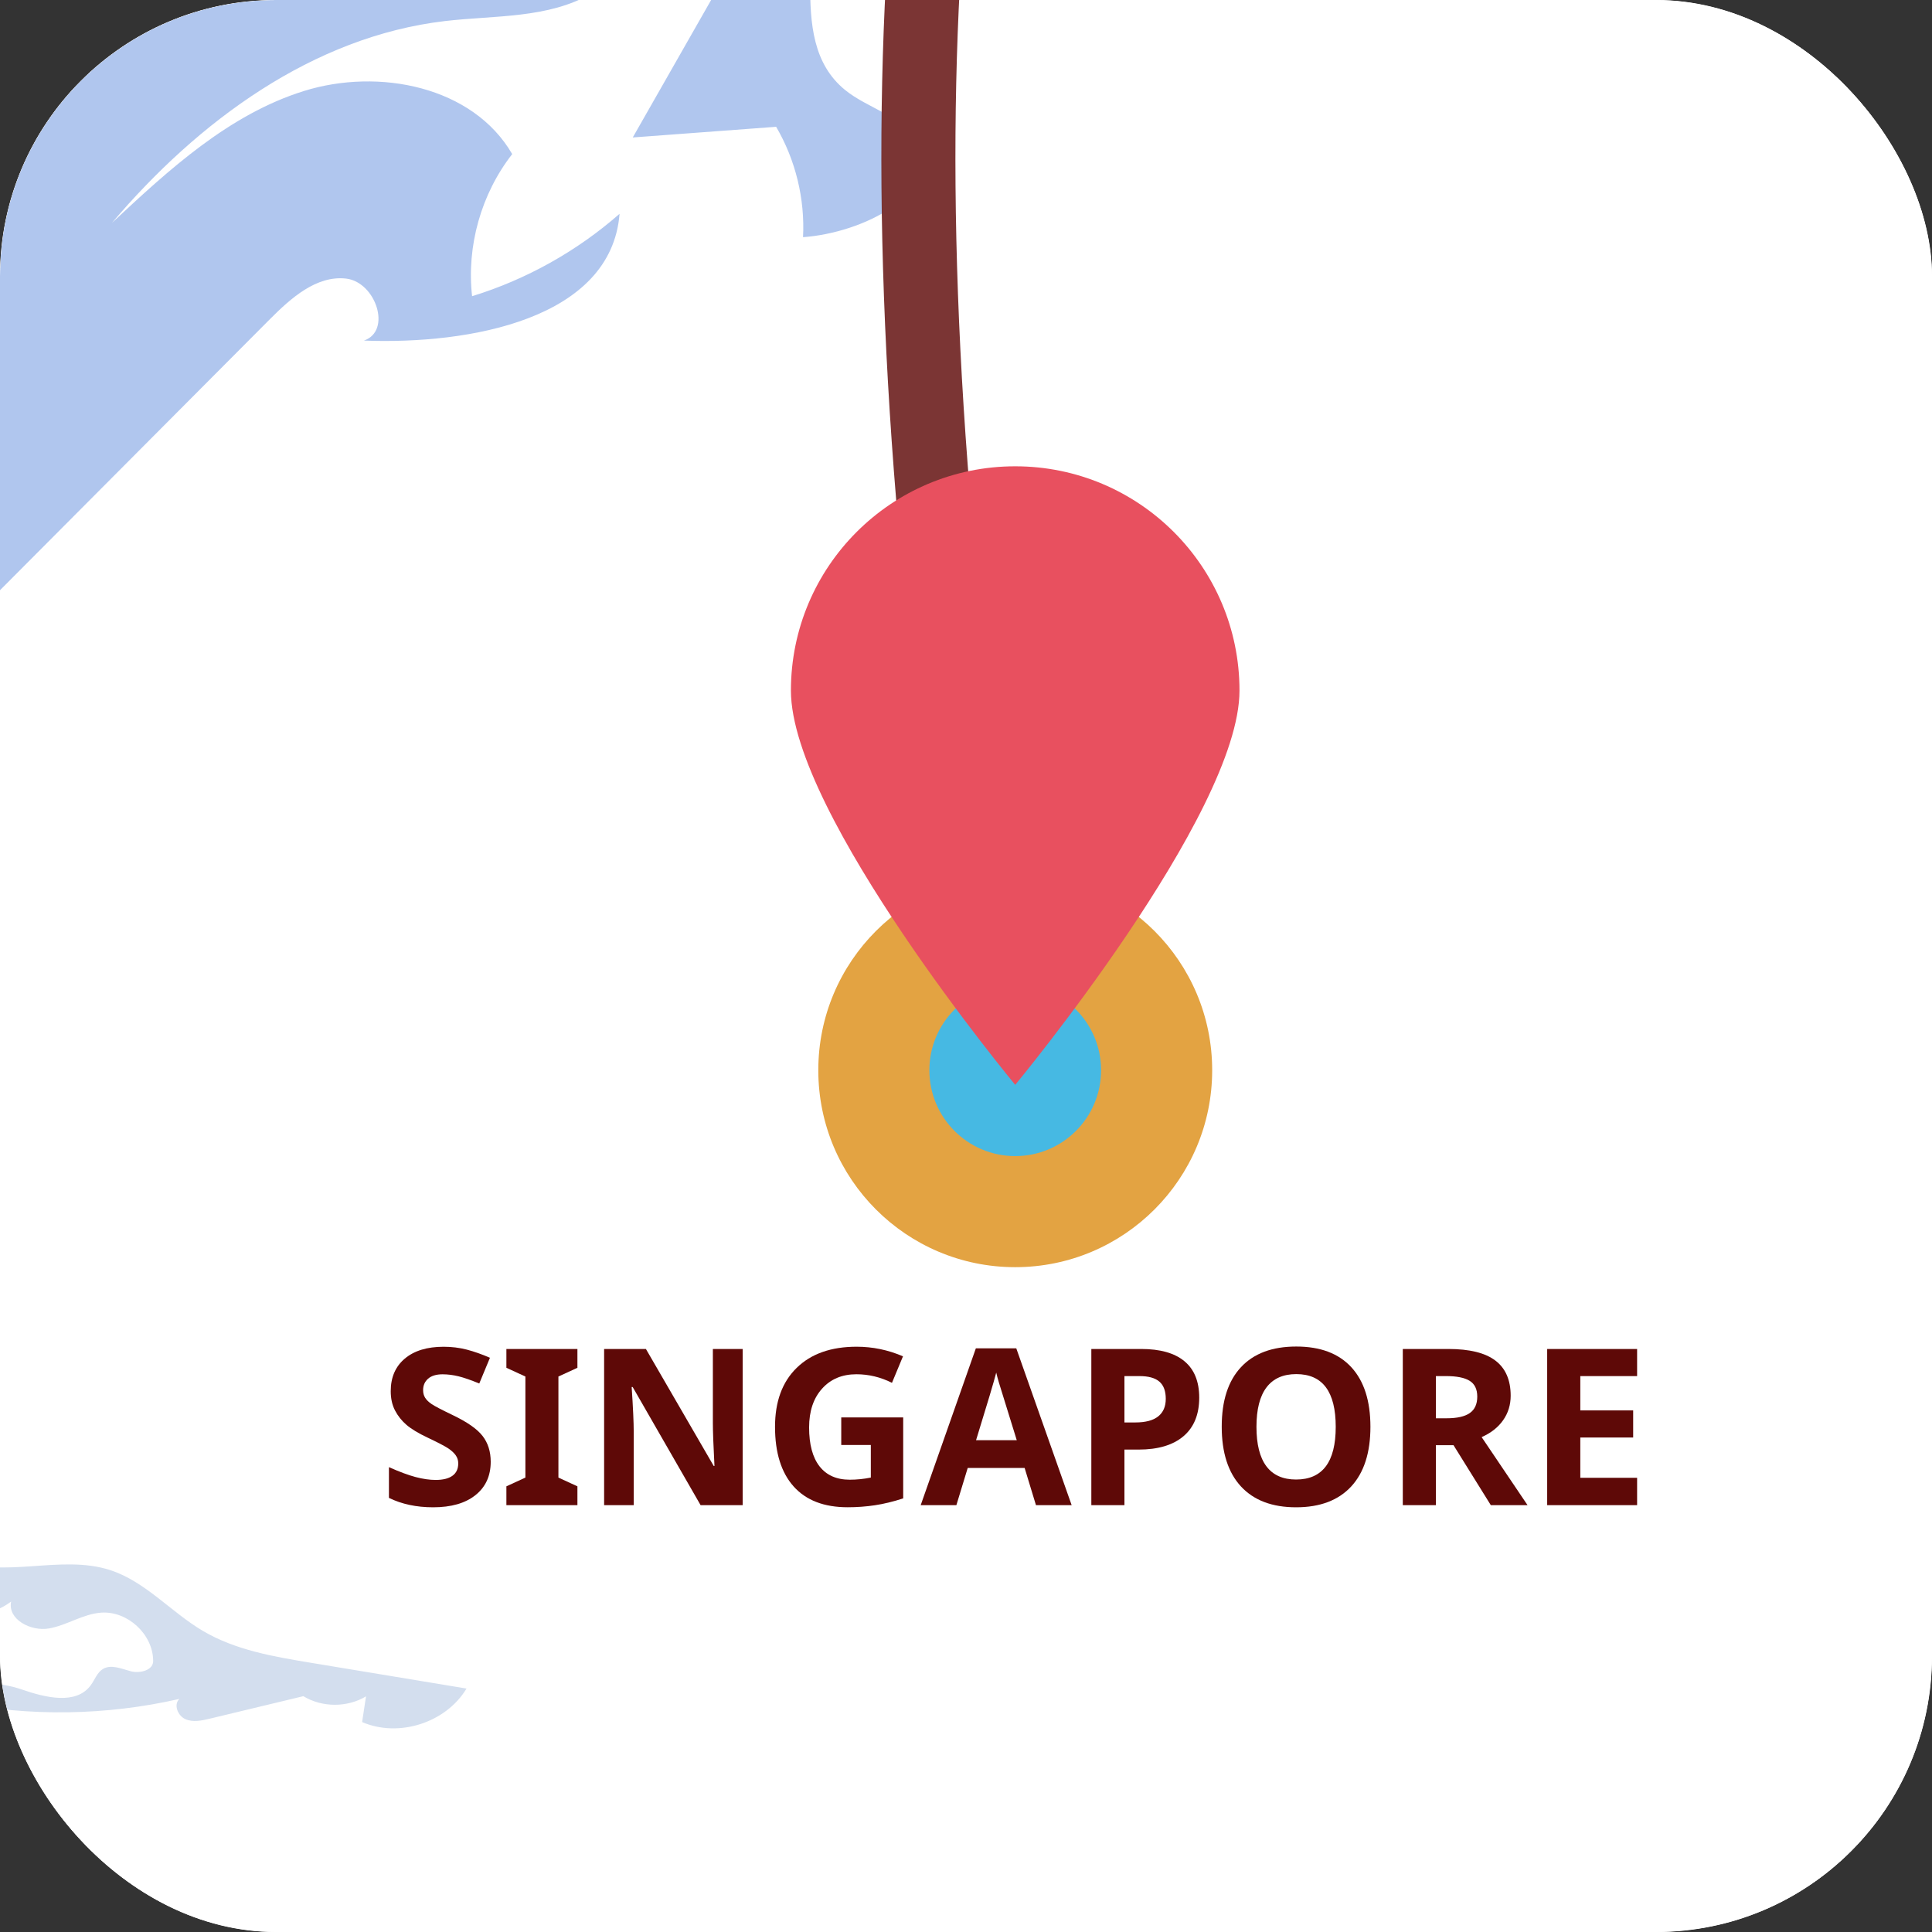 <svg width="140" height="140" viewBox="0 0 140 140" fill="none" xmlns="http://www.w3.org/2000/svg">
<rect x="0" y="0" width="140" height="140" fill="#333333" stroke="none"/>
<g clip-path="url(#clip0_1537_11656)">
<rect width="140" height="140" rx="20" fill="white"/>
<mask id="mask0_1537_11656" style="mask-type:luminance" maskUnits="userSpaceOnUse" x="-138" y="-61" width="453" height="302">
<path d="M315 -61H-138V241H315V-61Z" fill="white"/>
</mask>
<g mask="url(#mask0_1537_11656)">
<path d="M315 -61.001H-138V240.999H315V-61.001Z" fill="white"/>
<mask id="mask1_1537_11656" style="mask-type:luminance" maskUnits="userSpaceOnUse" x="-381" y="-296" width="1213" height="810">
<path d="M-380.341 -295.138H831.924V513.039H-380.341V-295.138Z" fill="white"/>
</mask>
<g mask="url(#mask1_1537_11656)">
<path d="M831.924 -295.138H-380.341V513.039H831.924V-295.138Z" fill="white"/>
<path d="M-155.356 -100.627C-165.34 -96.471 -175.696 -92.332 -186.51 -92.463C-191.197 -92.519 -195.836 -93.384 -200.444 -94.246C-210.466 -96.119 -220.587 -98.023 -229.911 -102.146C-232.401 -103.249 -234.907 -104.526 -237.624 -104.69C-240.661 -104.876 -243.596 -103.651 -246.321 -102.298C-254.586 -98.199 -262.155 -92.7 -268.609 -86.111C-261.895 -85.053 -255.651 -81.255 -251.628 -75.775C-254.799 -74.235 -259.078 -75.653 -260.705 -78.782C-264.966 -80.019 -269.928 -76.652 -270.352 -72.236C-270.772 -67.82 -266.537 -63.569 -262.12 -63.976C-260.553 -66.056 -258.129 -67.468 -255.546 -67.805C-254.33 -65.757 -253.115 -63.709 -251.899 -61.663C-254.022 -59.101 -257.755 -58.836 -260.998 -58.101C-264.242 -57.367 -267.895 -55.08 -267.521 -51.774C-266.898 -46.269 -256.325 -45.803 -256.789 -40.282C-256.63 -42.157 -234.776 -43.615 -245.347 -31.069C-247.002 -29.103 -249.493 -27.679 -252.053 -27.906C-251.343 -25.893 -251.502 -23.388 -253.087 -21.957C-254.67 -20.525 -257.778 -21.043 -258.278 -23.118C-259.971 -19.499 -264.639 -18.641 -268.616 -18.248C-269.088 -16.648 -269.558 -15.047 -270.03 -13.447C-270.352 -15.444 -272.986 -16.623 -274.709 -15.566C-276.429 -14.506 -276.596 -11.665 -275.029 -10.386C-273.573 -9.196 -271.451 -9.486 -269.605 -9.838C-268.915 -9.969 -268.131 -10.173 -267.832 -10.808C-267.649 -11.196 -267.704 -11.648 -267.69 -12.078C-267.62 -14.18 -265.782 -15.844 -263.817 -16.59C-261.851 -17.335 -259.705 -17.419 -257.657 -17.896C-254.272 -18.684 -251.224 -20.54 -248.516 -22.717C-245.57 -25.09 -242.921 -27.899 -239.578 -29.674C-238.298 -30.353 -236.935 -30.868 -235.704 -31.633C-226.642 -37.251 -232.419 -46.982 -219.011 -48.653C-218.822 -46.793 -220.098 -44.889 -221.889 -44.357C-217.594 -41.182 -212.894 -51.178 -207.86 -49.387C-206.443 -48.883 -205.525 -47.535 -204.304 -46.652C-202.045 -45.018 -199.024 -45.133 -196.244 -44.897C-185.175 -43.954 -175.079 -35.747 -171.896 -25.105C-167.055 -26.533 -163.028 -21.361 -160.618 -16.927C-156.64 -9.604 -152.66 -2.283 -148.682 5.04C-146.158 9.689 -143.607 14.398 -142.296 19.523C-140.42 26.856 -141.174 34.652 -139.422 42.014C-137.669 49.375 -132 56.866 -124.434 56.665C-123.207 68.199 -119.832 79.499 -114.526 89.817C-117.112 92.44 -112.953 96.329 -109.413 97.357C-105.877 98.386 -101.218 101.007 -102.762 104.351C-98.588 99.707 -103.903 92.707 -108.985 89.078C-114.065 85.449 -120.029 79.443 -116.85 74.07C-115.117 72.321 -112.08 74.361 -111.262 76.684C-110.446 79.005 -110.52 81.756 -108.88 83.592C-107.443 85.199 -105.118 85.603 -103.264 86.704C-96.544 90.694 -97.955 102.033 -91.449 106.366C-89.073 107.949 -85.952 108.317 -83.892 110.294C-82.413 111.715 -81.723 113.742 -80.757 115.552C-77.34 121.938 -70.47 125.554 -63.994 128.796C-62.106 129.742 -60.215 130.688 -58.327 131.633C-47.508 137.048 -36.692 142.464 -25.877 147.879C-24.836 148.4 -23.635 148.931 -22.554 148.503C-18.109 146.743 -27.191 138.836 -23.415 135.904C-28.726 133.343 -34.036 130.783 -39.349 128.223C-36.034 125.262 -35.594 119.62 -38.412 116.182C-36.453 115.72 -34.833 114.06 -34.413 112.092C-36.753 109.659 -41.035 111.671 -42.853 114.516C-44.67 117.361 -45.399 120.939 -47.848 123.262C-53.394 128.518 -63.203 122.94 -65.347 115.607C-67.491 108.274 -65.039 100.501 -64.22 92.904C-63.89 89.834 -63.632 86.337 -61.2 84.433C-55.645 80.083 -47.465 89.259 -41.017 86.39C-38.547 85.291 -37.093 82.664 -34.768 81.289C-30.758 78.919 -25.308 81.116 -22.531 84.854C-19.754 88.593 -18.977 93.403 -18.28 98.008C-16.969 100.16 -13.323 97.782 -13.528 95.27C-13.732 92.76 -15.8 90.877 -17.166 88.758C-20.651 83.351 -19.072 75.306 -13.798 71.62C-9.109 68.343 -1.386 67.061 -1.082 61.349C-0.885 57.658 -4.394 54.633 -4.538 50.938C-4.667 47.688 -2.205 44.98 0.092 42.676C6.581 36.158 13.072 29.643 19.562 23.126C21.086 21.597 22.931 19.947 25.076 20.187C27.22 20.43 28.416 23.976 26.375 24.679C34.027 24.977 44.284 23.126 44.897 15.493C41.806 18.204 38.139 20.254 34.209 21.464C33.801 17.829 34.867 14.052 37.116 11.166C34.266 6.254 27.447 4.903 22.024 6.594C16.604 8.286 12.258 12.278 8.109 16.156C14.34 8.803 22.678 2.645 32.252 1.525C35.858 1.105 39.726 1.354 42.864 -0.475C47.228 -3.019 51.092 -9.428 55.489 -6.943C52.277 -1.307 49.065 4.326 45.852 9.961C49.316 9.704 52.78 9.445 56.242 9.188C57.648 11.588 58.335 14.406 58.191 17.186C62.428 16.89 68.258 14.098 66.365 10.295C65.403 8.364 62.895 7.879 61.227 6.511C56.641 2.753 60.21 -4.966 57.913 -10.431C56.764 -13.165 54.257 -15.033 51.964 -16.913C42.218 -24.899 34.583 -35.433 30.02 -47.176C28.905 -44.388 27.679 -41.456 25.271 -39.665C22.863 -37.874 18.883 -37.845 17.298 -40.394C16.428 -41.792 16.48 -43.553 16.026 -45.136C14.999 -48.723 11.569 -50.994 8.393 -52.946C4.538 -55.317 -0.005 -57.779 -4.282 -56.302C-8.562 -54.824 -9.555 -47.122 -5.084 -46.411C-9.249 -46.261 -9.11 -39.789 -6.736 -36.364C-4.362 -32.939 -1.024 -28.672 -3.301 -25.182C-5.32 -22.087 -10.437 -22.392 -12.469 -19.307C-14.428 -16.333 -12.298 -12.499 -10.807 -9.263C-9.319 -6.027 -9.358 -0.938 -12.852 -0.247C-15.838 0.345 -17.999 -3.112 -18.555 -6.104C-19.434 -10.811 -18.815 -15.917 -21.015 -20.171C-23.213 -24.424 -30.275 -26.427 -32.489 -22.18C-33.703 -26.508 -37.211 -30.118 -41.502 -31.458C-44.99 -32.548 -48.873 -32.218 -52.184 -33.763C-57.137 -36.073 -59.358 -41.774 -61.128 -46.945C-54.661 -50.643 -47.772 -54.805 -44.89 -61.673C-44.114 -63.522 -43.607 -65.594 -42.142 -66.962C-40.825 -68.195 -38.95 -68.633 -37.484 -69.685C-36.019 -70.739 -35.084 -73.05 -36.401 -74.284C-34.5 -75.444 -32.179 -75.894 -29.984 -75.523C-26.227 -70.43 -37.741 -61.752 -32.319 -58.489C-29.397 -56.728 -26.241 -60.341 -24.731 -63.398C-22.368 -62.446 -20.005 -61.493 -17.643 -60.541C-14.596 -63.014 -18.175 -67.749 -21.663 -69.546C-25.151 -71.344 -29.57 -74.576 -27.821 -78.09C-24.698 -78.145 -21.576 -78.202 -18.454 -78.258C-18.259 -81.24 -20.236 -84.234 -23.056 -85.223C-21.448 -87.703 -19.843 -90.184 -18.235 -92.663C-19.696 -94.271 -22.064 -94.994 -24.175 -94.474C-17.852 -95.404 -11.677 -97.334 -5.952 -100.176C-1.268 -94.828 3.14 -89.237 7.25 -83.434C7.908 -82.503 8.589 -81.481 8.564 -80.34C8.509 -77.849 5.498 -76.786 3.324 -75.572C1.149 -74.356 -0.164 -70.495 2.251 -69.881C1.921 -68.038 -0.846 -68.054 -2.402 -69.094C-3.959 -70.133 -5.39 -71.767 -7.258 -71.66C-10.791 -71.455 -10.211 -65.227 -6.83 -64.175C-3.452 -63.123 0.004 -65.302 2.875 -67.375C9.478 -61.417 17.352 -56.874 25.814 -54.136C22.399 -54.847 19.91 -58.55 20.54 -61.98C24.503 -60.839 28.279 -59.048 31.67 -56.699C34.55 -60.202 30.86 -65.293 27.086 -67.805C23.312 -70.319 18.586 -73.427 19.179 -77.924C24.132 -78.045 29.042 -75.221 31.429 -70.881C33.306 -73.55 35.183 -76.217 37.061 -78.885C34.937 -85.904 21.397 -83.754 19.987 -90.95C19.716 -92.34 19.99 -93.93 19.119 -95.047C17.766 -96.783 15.062 -95.933 12.862 -96.003C5.167 -96.242 0.51 -109.132 -6.594 -106.158C-3.626 -111.718 -12.07 -118.756 -17.005 -114.835C-14.294 -113.826 -11.343 -112.426 -10.355 -109.708C-9.367 -106.989 -12.248 -103.271 -14.769 -104.689C-17.321 -106.119 -16.104 -110.16 -17.511 -112.725C-19.224 -115.848 -24.385 -115.226 -26.459 -112.331C-28.532 -109.436 -28.272 -105.491 -27.441 -102.027C-29.156 -102.069 -30.868 -102.111 -32.583 -102.153C-32.958 -107 -32.017 -111.943 -29.884 -116.312C-31.893 -119.309 -36.454 -116.43 -38.665 -113.579C-40.988 -110.584 -43.382 -107.44 -44.106 -103.719C-44.83 -99.998 -43.312 -95.545 -39.766 -94.205C-37.492 -93.345 -34.862 -93.897 -32.601 -93.004C-27.425 -90.964 -29.467 -81.303 -35.025 -81.531C-36.742 -84.353 -37.747 -87.607 -37.923 -90.908C-40.6 -90.122 -43.097 -88.727 -45.17 -86.859C-47.887 -93.567 -51.669 -99.841 -56.327 -105.377C-55.22 -107.521 -54.111 -109.661 -53.004 -111.802C-48.546 -109.851 -42.831 -114.626 -43.957 -119.36C-47.664 -120.4 -51.556 -121.447 -55.31 -120.6C-59.065 -119.753 -62.539 -116.32 -62.015 -112.509C-61.702 -110.222 -60.077 -108.324 -59.479 -106.095C-58.88 -103.866 -60.216 -100.753 -62.494 -101.128C-63.683 -95.71 -52.207 -95.581 -51.69 -90.058C-51.331 -86.183 -56.586 -84.659 -60.476 -84.711C-59.34 -80.979 -59.516 -76.862 -60.968 -73.24C-63.885 -78.717 -62.288 -86.188 -57.386 -89.995C-60.328 -94.519 -67.131 -95.944 -71.641 -92.983C-69.953 -90.405 -67.286 -88.488 -64.304 -87.716C-65.878 -85.891 -67.449 -84.067 -69.024 -82.243C-72.431 -84.695 -77.099 -82.771 -81.29 -82.53C-85.481 -82.291 -90.575 -86.922 -87.615 -89.898C-90.133 -91.423 -93.555 -91.941 -95.949 -90.224C-98.344 -88.507 -98.543 -84.151 -95.871 -82.909C-101.44 -81.476 -110.671 -91.716 -114.697 -83.87C-117.218 -91.852 -121.274 -94.233 -129.265 -94.642C-134.57 -94.913 -150.294 -98.839 -153.003 -94.38C-153.24 -94.955 -155.46 -100.582 -155.356 -100.627Z" fill="#B0C6EE"/>
<path d="M-27.418 109.33C-25.69 111.071 -23.015 108.449 -20.581 108.147C-18.227 107.854 -16.299 109.831 -14.534 111.413C-12.769 112.996 -10.016 114.328 -8.182 112.828C-7.302 116.495 -2.203 118.323 0.808 116.054C0.534 117.347 2.239 118.233 3.542 118.005C4.844 117.777 6.008 116.954 7.327 116.859C9.234 116.721 11.074 118.414 11.098 120.324C11.14 121.024 10.159 121.283 9.482 121.107C8.803 120.929 8.05 120.578 7.452 120.945C7.031 121.202 6.87 121.721 6.577 122.118C5.517 123.565 3.283 123.014 1.587 122.429C-0.108 121.844 -2.521 121.677 -3.168 123.35C2.158 124.402 7.704 124.32 12.997 123.111C12.561 123.526 12.883 124.33 13.432 124.575C13.982 124.819 14.618 124.682 15.204 124.541C17.465 123.998 19.723 123.457 21.981 122.912C23.342 123.738 25.159 123.741 26.523 122.925C26.428 123.546 26.335 124.166 26.24 124.787C28.896 125.936 32.318 124.839 33.806 122.359C30.05 121.737 26.29 121.115 22.531 120.492C19.834 120.046 17.069 119.576 14.714 118.189C12.393 116.823 10.545 114.607 7.983 113.775C4.405 112.613 0.296 114.438 -3.184 113.006C-6.554 111.62 -8.672 107.424 -12.315 107.358C-13.498 107.337 -14.747 107.773 -15.824 107.279C-18.552 106.028 -18.192 103.443 -21.725 104.791C-22.39 105.043 -26.825 109.928 -27.418 109.33Z" fill="#D3DEEE"/>
<path d="M87.839 77.553C87.839 85.432 81.447 91.824 73.564 91.824C65.682 91.824 59.297 85.432 59.297 77.553C59.297 69.674 65.682 63.282 73.564 63.282C81.447 63.282 87.839 69.674 87.839 77.553Z" fill="#E3A342"/>
<path d="M187.808 -88.244C187.808 -88.244 33.447 -144.816 73.047 76.624" stroke="#7B3534" stroke-width="5.367"/>
<path d="M35.559 105.926C35.559 106.948 35.191 107.753 34.455 108.341C33.72 108.93 32.698 109.224 31.387 109.224C30.18 109.224 29.111 108.996 28.184 108.543V106.314C28.947 106.655 29.593 106.895 30.122 107.034C30.65 107.173 31.133 107.242 31.572 107.242C32.098 107.242 32.502 107.143 32.784 106.941C33.065 106.741 33.206 106.44 33.206 106.043C33.206 105.821 33.144 105.624 33.02 105.451C32.897 105.278 32.714 105.112 32.475 104.95C32.234 104.792 31.746 104.536 31.009 104.186C30.317 103.861 29.798 103.547 29.452 103.248C29.105 102.949 28.83 102.602 28.623 102.204C28.416 101.806 28.314 101.342 28.314 100.811C28.314 99.808 28.654 99.025 29.331 98.452C30.01 97.879 30.948 97.591 32.145 97.591C32.734 97.591 33.296 97.66 33.83 97.799C34.363 97.938 34.921 98.137 35.504 98.389L34.73 100.253C34.127 100.006 33.627 99.831 33.233 99.734C32.837 99.637 32.449 99.587 32.068 99.587C31.613 99.587 31.266 99.694 31.022 99.904C30.781 100.117 30.66 100.392 30.66 100.733C30.66 100.945 30.708 101.131 30.807 101.287C30.905 101.446 31.061 101.596 31.276 101.743C31.489 101.89 31.997 102.155 32.795 102.538C33.854 103.044 34.578 103.549 34.971 104.058C35.363 104.565 35.559 105.188 35.559 105.926Z" fill="#5E0907"/>
<path d="M41.842 109.068H36.695V107.705L38.072 107.072V99.748L36.695 99.115V97.752H41.842V99.115L40.465 99.748V107.072L41.842 107.705V109.068Z" fill="#5E0907"/>
<path d="M53.816 109.068H50.767L45.845 100.508H45.773C45.874 102.019 45.922 103.097 45.922 103.744V109.068H43.777V97.752H46.805L51.718 106.228H51.773C51.696 104.757 51.657 103.716 51.657 103.107V97.752H53.816V109.068Z" fill="#5E0907"/>
<path d="M60.96 102.712H65.449V108.579C64.721 108.815 64.036 108.982 63.394 109.077C62.751 109.174 62.096 109.221 61.424 109.221C59.715 109.221 58.413 108.72 57.512 107.716C56.614 106.712 56.161 105.27 56.161 103.392C56.161 101.567 56.683 100.143 57.729 99.122C58.773 98.1 60.223 97.588 62.074 97.588C63.236 97.588 64.358 97.821 65.434 98.284L64.636 100.205C63.811 99.791 62.951 99.584 62.059 99.584C61.022 99.584 60.191 99.933 59.568 100.63C58.943 101.327 58.631 102.262 58.631 103.439C58.631 104.668 58.883 105.607 59.384 106.253C59.888 106.9 60.619 107.225 61.579 107.225C62.08 107.225 62.588 107.174 63.103 107.071V104.708H60.96V102.712Z" fill="#5E0907"/>
<path d="M75.07 109.069L74.249 106.375H70.124L69.303 109.069H66.717L70.714 97.706H73.644L77.656 109.069H75.07ZM73.678 104.362C72.919 101.922 72.49 100.541 72.395 100.221C72.3 99.901 72.232 99.649 72.191 99.463C72.022 100.124 71.534 101.757 70.729 104.362H73.678Z" fill="#5E0907"/>
<path d="M86.9 101.28C86.9 102.499 86.517 103.43 85.758 104.075C84.998 104.72 83.912 105.042 82.51 105.042H81.481V109.068H79.082V97.752H82.696C84.069 97.752 85.113 98.046 85.827 98.638C86.541 99.229 86.9 100.109 86.9 101.28ZM81.481 103.076H82.271C83.008 103.076 83.559 102.931 83.926 102.638C84.291 102.347 84.476 101.924 84.476 101.366C84.476 100.804 84.324 100.387 84.015 100.12C83.708 99.852 83.228 99.717 82.573 99.717H81.481V103.076Z" fill="#5E0907"/>
<path d="M99.306 103.394C99.306 105.267 98.842 106.709 97.914 107.715C96.985 108.72 95.654 109.224 93.919 109.224C92.186 109.224 90.856 108.72 89.926 107.715C88.997 106.709 88.531 105.264 88.531 103.381C88.531 101.496 88.998 100.06 89.931 99.066C90.86 98.071 92.195 97.575 93.935 97.575C95.674 97.575 97.004 98.075 97.925 99.077C98.845 100.079 99.306 101.516 99.306 103.394ZM91.048 103.394C91.048 104.658 91.287 105.613 91.767 106.252C92.247 106.892 92.966 107.212 93.919 107.212C95.834 107.212 96.792 105.938 96.792 103.394C96.792 100.845 95.839 99.573 93.935 99.573C92.981 99.573 92.262 99.893 91.775 100.536C91.289 101.178 91.048 102.13 91.048 103.394Z" fill="#5E0907"/>
<path d="M104.051 104.725V109.068H101.652V97.752H104.95C106.487 97.752 107.625 98.032 108.362 98.593C109.099 99.152 109.469 100.002 109.469 101.141C109.469 101.807 109.285 102.401 108.919 102.918C108.554 103.437 108.035 103.844 107.365 104.138L110.691 109.068H108.029L105.328 104.725H104.051ZM104.051 102.774H104.825C105.583 102.774 106.143 102.648 106.505 102.396C106.867 102.144 107.048 101.746 107.048 101.204C107.048 100.666 106.862 100.283 106.493 100.057C106.123 99.829 105.553 99.716 104.778 99.716H104.051V102.774Z" fill="#5E0907"/>
<path d="M118.631 109.068H112.114V97.752H118.631V99.717H114.515V102.202H118.345V104.169H114.515V107.086H118.631V109.068Z" fill="#5E0907"/>
<path d="M79.788 77.553C79.788 80.988 77.002 83.775 73.565 83.775C70.129 83.775 67.346 80.988 67.346 77.553C67.346 74.119 70.129 71.332 73.565 71.332C77.002 71.332 79.788 74.119 79.788 77.553Z" fill="#46B9E3"/>
<path d="M89.818 50.042C89.818 59.018 73.566 78.612 73.566 78.612C73.566 78.612 57.313 59.018 57.313 50.042C57.313 41.067 64.59 33.79 73.566 33.79C82.543 33.79 89.818 41.067 89.818 50.042Z" fill="#E8505F"/>
</g>
</g>
</g>
<defs>
<clipPath id="clip0_1537_11656">
<rect width="140" height="140" rx="20" fill="white"/>
</clipPath>
</defs>
</svg>
